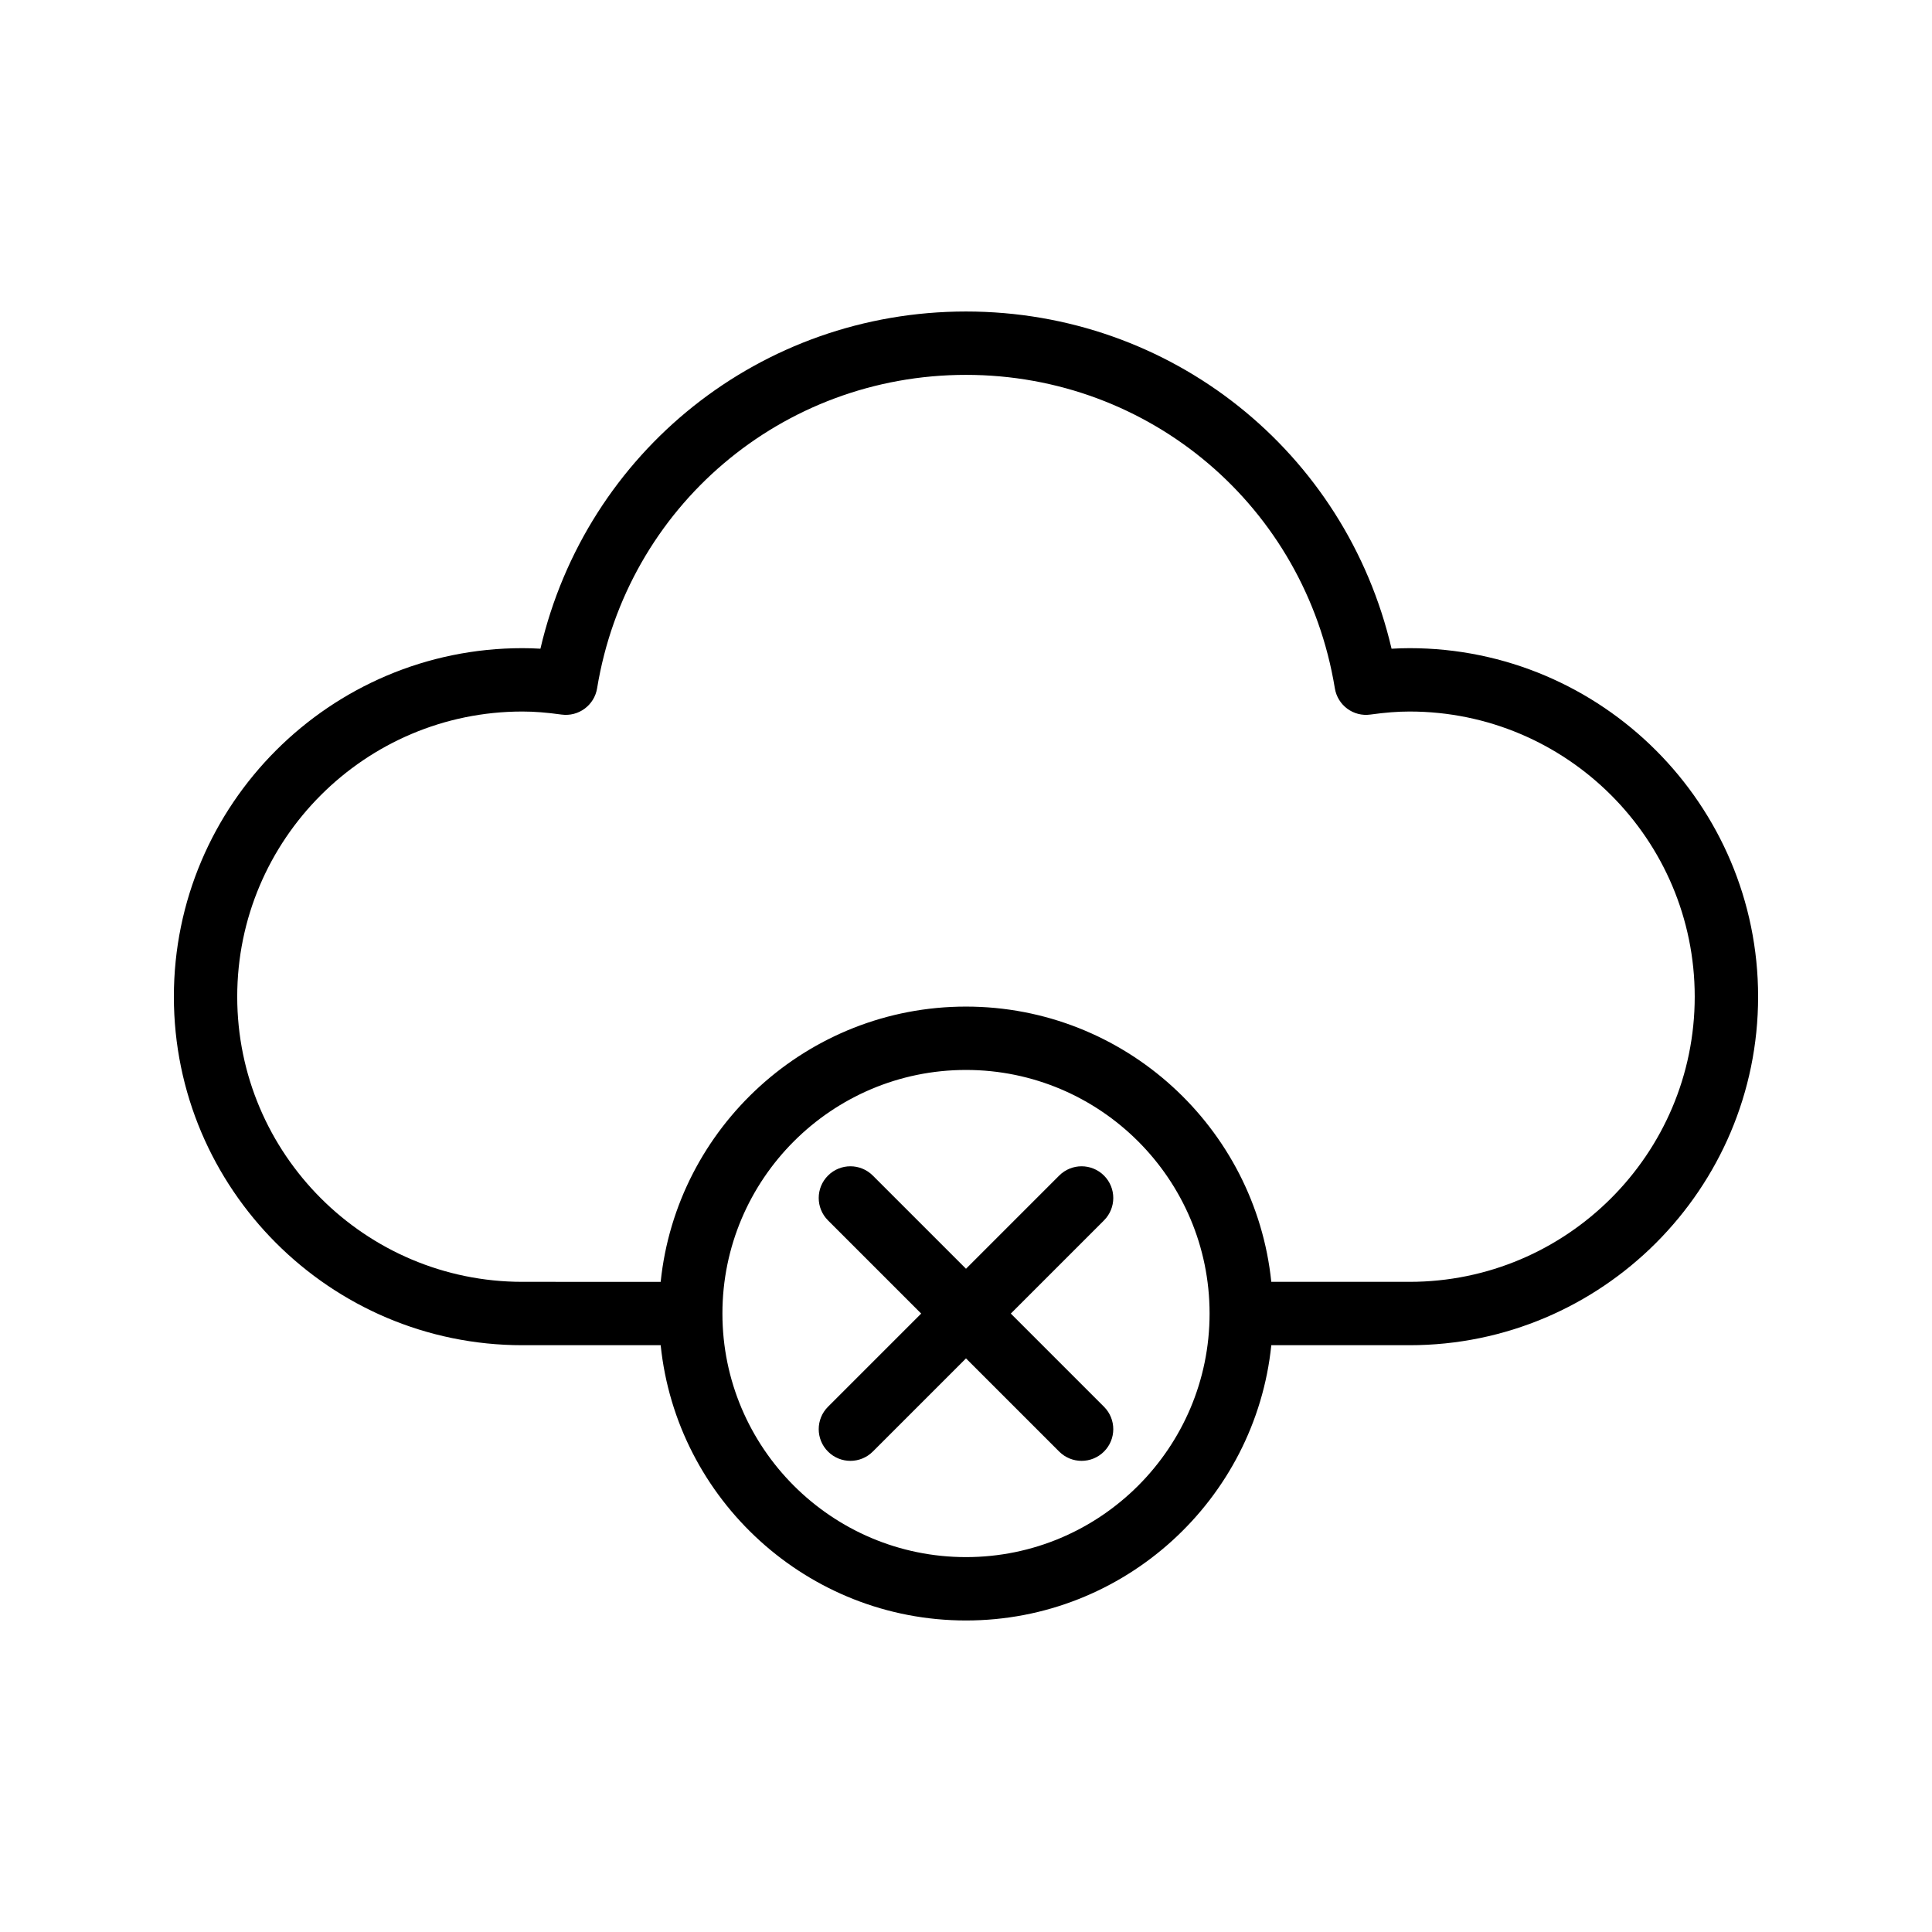<?xml version="1.0" encoding="UTF-8"?>
<!-- Uploaded to: ICON Repo, www.iconrepo.com, Generator: ICON Repo Mixer Tools -->
<svg fill="#000000" width="800px" height="800px" version="1.1" viewBox="144 144 512 512" xmlns="http://www.w3.org/2000/svg">
 <g>
  <path d="m517.55 315.77c-1.559 0-3.137 0.051-4.773 0.148-12.188-52.238-58.422-89.367-112.78-89.367-54.367 0-100.6 37.129-112.78 89.363-1.641-0.098-3.219-0.145-4.777-0.145-50.93 0-92.363 41.434-92.363 92.363 0 50.93 41.434 92.363 92.363 92.363h36.645c4.219 40.926 38.895 72.949 80.914 72.949s76.691-32.023 80.91-72.949h36.645c50.93 0 92.363-41.434 92.363-92.363 0-50.93-41.434-92.363-92.363-92.363zm-117.55 240.88c-35.594 0-64.551-28.953-64.551-64.551 0-35.598 28.957-64.551 64.551-64.551s64.551 28.953 64.551 64.551c0 35.598-28.961 64.551-64.551 64.551zm117.55-72.949h-36.645c-4.219-40.922-38.895-72.945-80.91-72.945-42.02 0-76.691 32.023-80.91 72.949l-36.648-0.004c-41.668 0-75.57-33.898-75.57-75.57 0-41.672 33.902-75.57 75.57-75.57 3.113 0 6.402 0.254 10.359 0.805 4.519 0.625 8.703-2.461 9.441-6.953 7.887-48.137 49-83.07 97.758-83.07 48.754 0 89.863 34.934 97.754 83.066 0.734 4.492 4.902 7.602 9.441 6.953 3.949-0.547 7.238-0.801 10.359-0.801 41.668 0 75.57 33.898 75.57 75.57 0 41.672-33.902 75.57-75.57 75.57z"/>
  <path d="m436.57 455.54c-3.281-3.281-8.594-3.281-11.875 0l-24.695 24.695-24.695-24.695c-3.281-3.281-8.594-3.281-11.875 0s-3.281 8.594 0 11.875l24.695 24.695-24.695 24.695c-3.281 3.281-3.281 8.594 0 11.875 1.641 1.641 3.789 2.461 5.938 2.461 2.148 0 4.297-0.82 5.938-2.461l24.695-24.695 24.695 24.695c1.641 1.641 3.789 2.461 5.938 2.461 2.148 0 4.297-0.82 5.938-2.461 3.281-3.281 3.281-8.594 0-11.875l-24.695-24.695 24.695-24.695c3.281-3.281 3.281-8.598 0-11.875z"/>
 </g>
</svg>